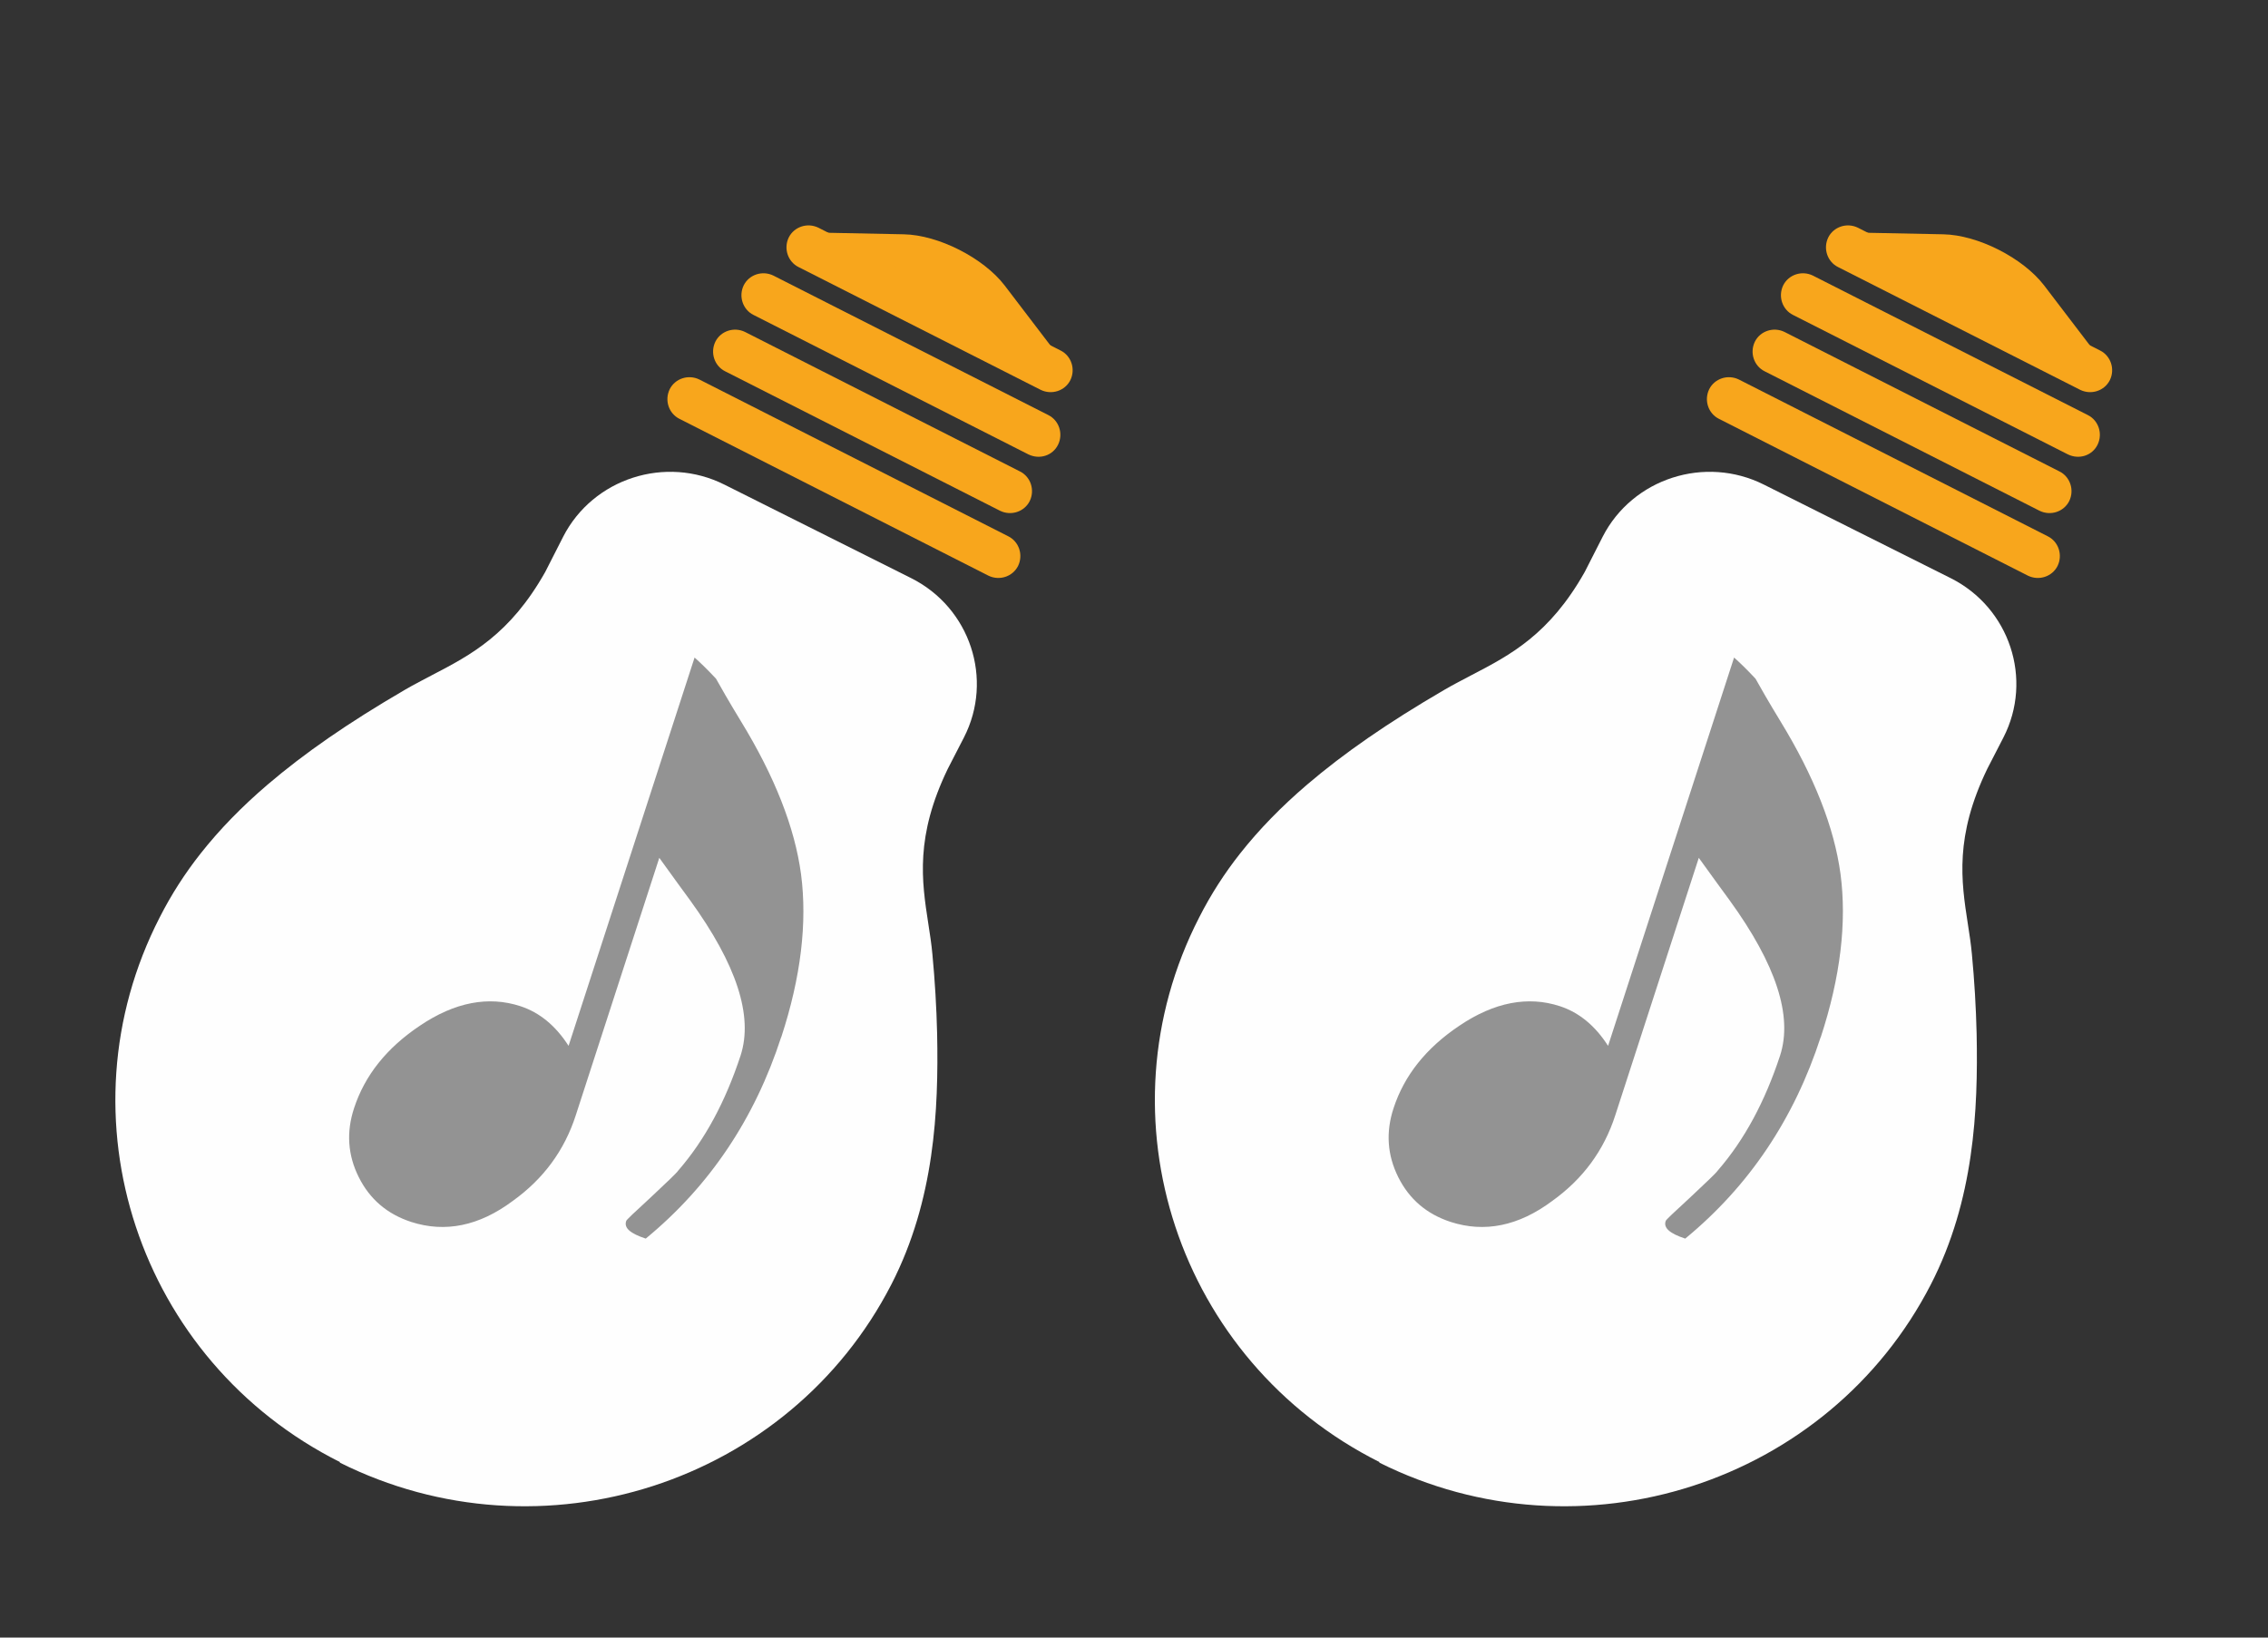 <?xml version="1.0" encoding="UTF-8"?>
<svg xmlns="http://www.w3.org/2000/svg" id="Layer_1" viewBox="0 0 72 52">
  <rect x="0" y="0" width="72" height="52" fill="#333333" stroke="none"/>
  <defs>
    <style>.cls-1{fill:#f8a61c;}.cls-2{fill:#fefefe;}.cls-3{fill:#939393;}</style>
  </defs>
  <path class="cls-2" d="m10.78,46.44c6.41,3.21,14.27.67,17.52-5.66,1.37-2.67,1.5-5.52,1.45-7.96-.02-.83-.07-1.68-.15-2.52-.03-.33-.08-.65-.13-.97-.21-1.36-.42-2.77.62-4.92l.51-.99c.95-1.85.2-4.12-1.67-5.06l-5.93-2.97c-1.87-.94-4.17-.2-5.12,1.65l-.57,1.12c-1.12,1.99-2.37,2.64-3.58,3.27-.28.15-.58.3-.87.47-1.82,1.06-3.2,2.02-4.36,3.01-.83.71-1.53,1.43-2.13,2.19-.49.62-.93,1.3-1.3,2.03-3.25,6.33-.68,14.09,5.73,17.3h0Z"></path>
  <path class="cls-1" d="m33.69,11.42l-1.8-2.36c-.67-.87-2.1-1.6-3.2-1.62l-2.97-.06,7.97,4.04"></path>
  <path class="cls-1" d="m25.04,7.54c.17-.34.59-.48.94-.31l7.69,3.9c.34.17.48.59.31.94-.17.34-.59.48-.94.31l-7.69-3.9c-.34-.17-.48-.59-.31-.94"></path>
  <path class="cls-1" d="m23.61,9.06c.17-.34.59-.48.94-.31l8.73,4.43c.34.17.48.59.31.94s-.59.48-.94.31l-8.73-4.43c-.34-.17-.48-.59-.31-.94"></path>
  <path class="cls-1" d="m22.71,10.85c.17-.34.59-.48.94-.31l8.73,4.43c.34.17.48.59.31.94-.17.34-.59.48-.94.31l-8.73-4.43c-.34-.17-.48-.59-.31-.94"></path>
  <path class="cls-1" d="m21.26,12.36c.17-.34.59-.48.94-.31l9.81,4.98c.34.17.48.59.31.94-.17.34-.59.48-.94.31l-9.81-4.98c-.34-.17-.48-.59-.31-.94"></path>
  <path class="cls-2" d="m43.78,46.44c6.41,3.21,14.27.67,17.52-5.66,1.37-2.67,1.5-5.52,1.45-7.96-.02-.83-.07-1.68-.15-2.52-.03-.33-.08-.65-.13-.97-.21-1.36-.42-2.77.62-4.92l.51-.99c.95-1.85.2-4.12-1.67-5.06l-5.93-2.97c-1.87-.94-4.17-.2-5.12,1.65l-.57,1.12c-1.12,1.99-2.37,2.64-3.58,3.27-.28.15-.58.3-.87.47-1.82,1.06-3.2,2.02-4.36,3.01-.83.71-1.53,1.43-2.13,2.19-.49.62-.93,1.3-1.3,2.03-3.25,6.33-.68,14.09,5.73,17.3h0Z"></path>
  <path class="cls-1" d="m66.69,11.42l-1.8-2.36c-.67-.87-2.1-1.6-3.2-1.62l-2.97-.06,7.97,4.04"></path>
  <path class="cls-1" d="m58.04,7.54c.17-.34.59-.48.94-.31l7.69,3.9c.34.17.48.59.31.94-.17.34-.59.48-.94.31l-7.69-3.9c-.34-.17-.48-.59-.31-.94"></path>
  <path class="cls-1" d="m56.61,9.06c.17-.34.59-.48.94-.31l8.73,4.43c.34.17.48.59.31.94s-.59.48-.94.31l-8.73-4.43c-.34-.17-.48-.59-.31-.94"></path>
  <path class="cls-1" d="m55.71,10.85c.17-.34.59-.48.94-.31l8.73,4.43c.34.17.48.59.31.94-.17.34-.59.48-.94.31l-8.73-4.43c-.34-.17-.48-.59-.31-.94"></path>
  <path class="cls-1" d="m54.26,12.36c.17-.34.59-.48.94-.31l9.81,4.98c.34.17.48.59.31.94-.17.34-.59.48-.94.31l-9.81-4.98c-.34-.17-.48-.59-.31-.94"></path>
  <path class="cls-3" d="m24.8,32.93c-.84,2.59-2.27,4.73-4.3,6.4-.49-.16-.7-.34-.62-.56,0-.03.27-.28.78-.75.51-.48.81-.76.88-.86.84-.97,1.49-2.18,1.97-3.64.41-1.26-.13-2.9-1.6-4.93-.19-.26-.52-.71-.98-1.35l-2.65,8.17c-.36,1.12-1.03,2.03-2.01,2.73-1.06.79-2.14,1.01-3.22.66-.76-.25-1.31-.72-1.66-1.42s-.4-1.43-.15-2.19c.34-1.04,1.03-1.91,2.09-2.62,1.11-.75,2.18-.95,3.19-.62.61.2,1.12.62,1.53,1.26l4-12.33c.16.14.39.36.68.67.14.25.4.71.79,1.35,1.07,1.75,1.71,3.37,1.91,4.86.2,1.53,0,3.26-.63,5.18Z"></path>
  <path class="cls-3" d="m57.8,32.93c-.84,2.59-2.27,4.73-4.3,6.4-.49-.16-.7-.34-.62-.56,0-.03.27-.28.78-.75.51-.48.81-.76.88-.86.84-.97,1.49-2.18,1.97-3.64.41-1.26-.13-2.9-1.6-4.93-.19-.26-.52-.71-.98-1.35l-2.65,8.17c-.36,1.12-1.03,2.03-2.01,2.73-1.06.79-2.14,1.01-3.22.66-.76-.25-1.31-.72-1.66-1.42s-.4-1.43-.15-2.19c.34-1.04,1.03-1.91,2.09-2.62,1.11-.75,2.18-.95,3.19-.62.61.2,1.12.62,1.53,1.26l4-12.33c.16.14.39.36.68.67.14.25.4.71.79,1.35,1.07,1.75,1.71,3.37,1.91,4.86.2,1.53,0,3.26-.63,5.18Z"></path>
</svg>
